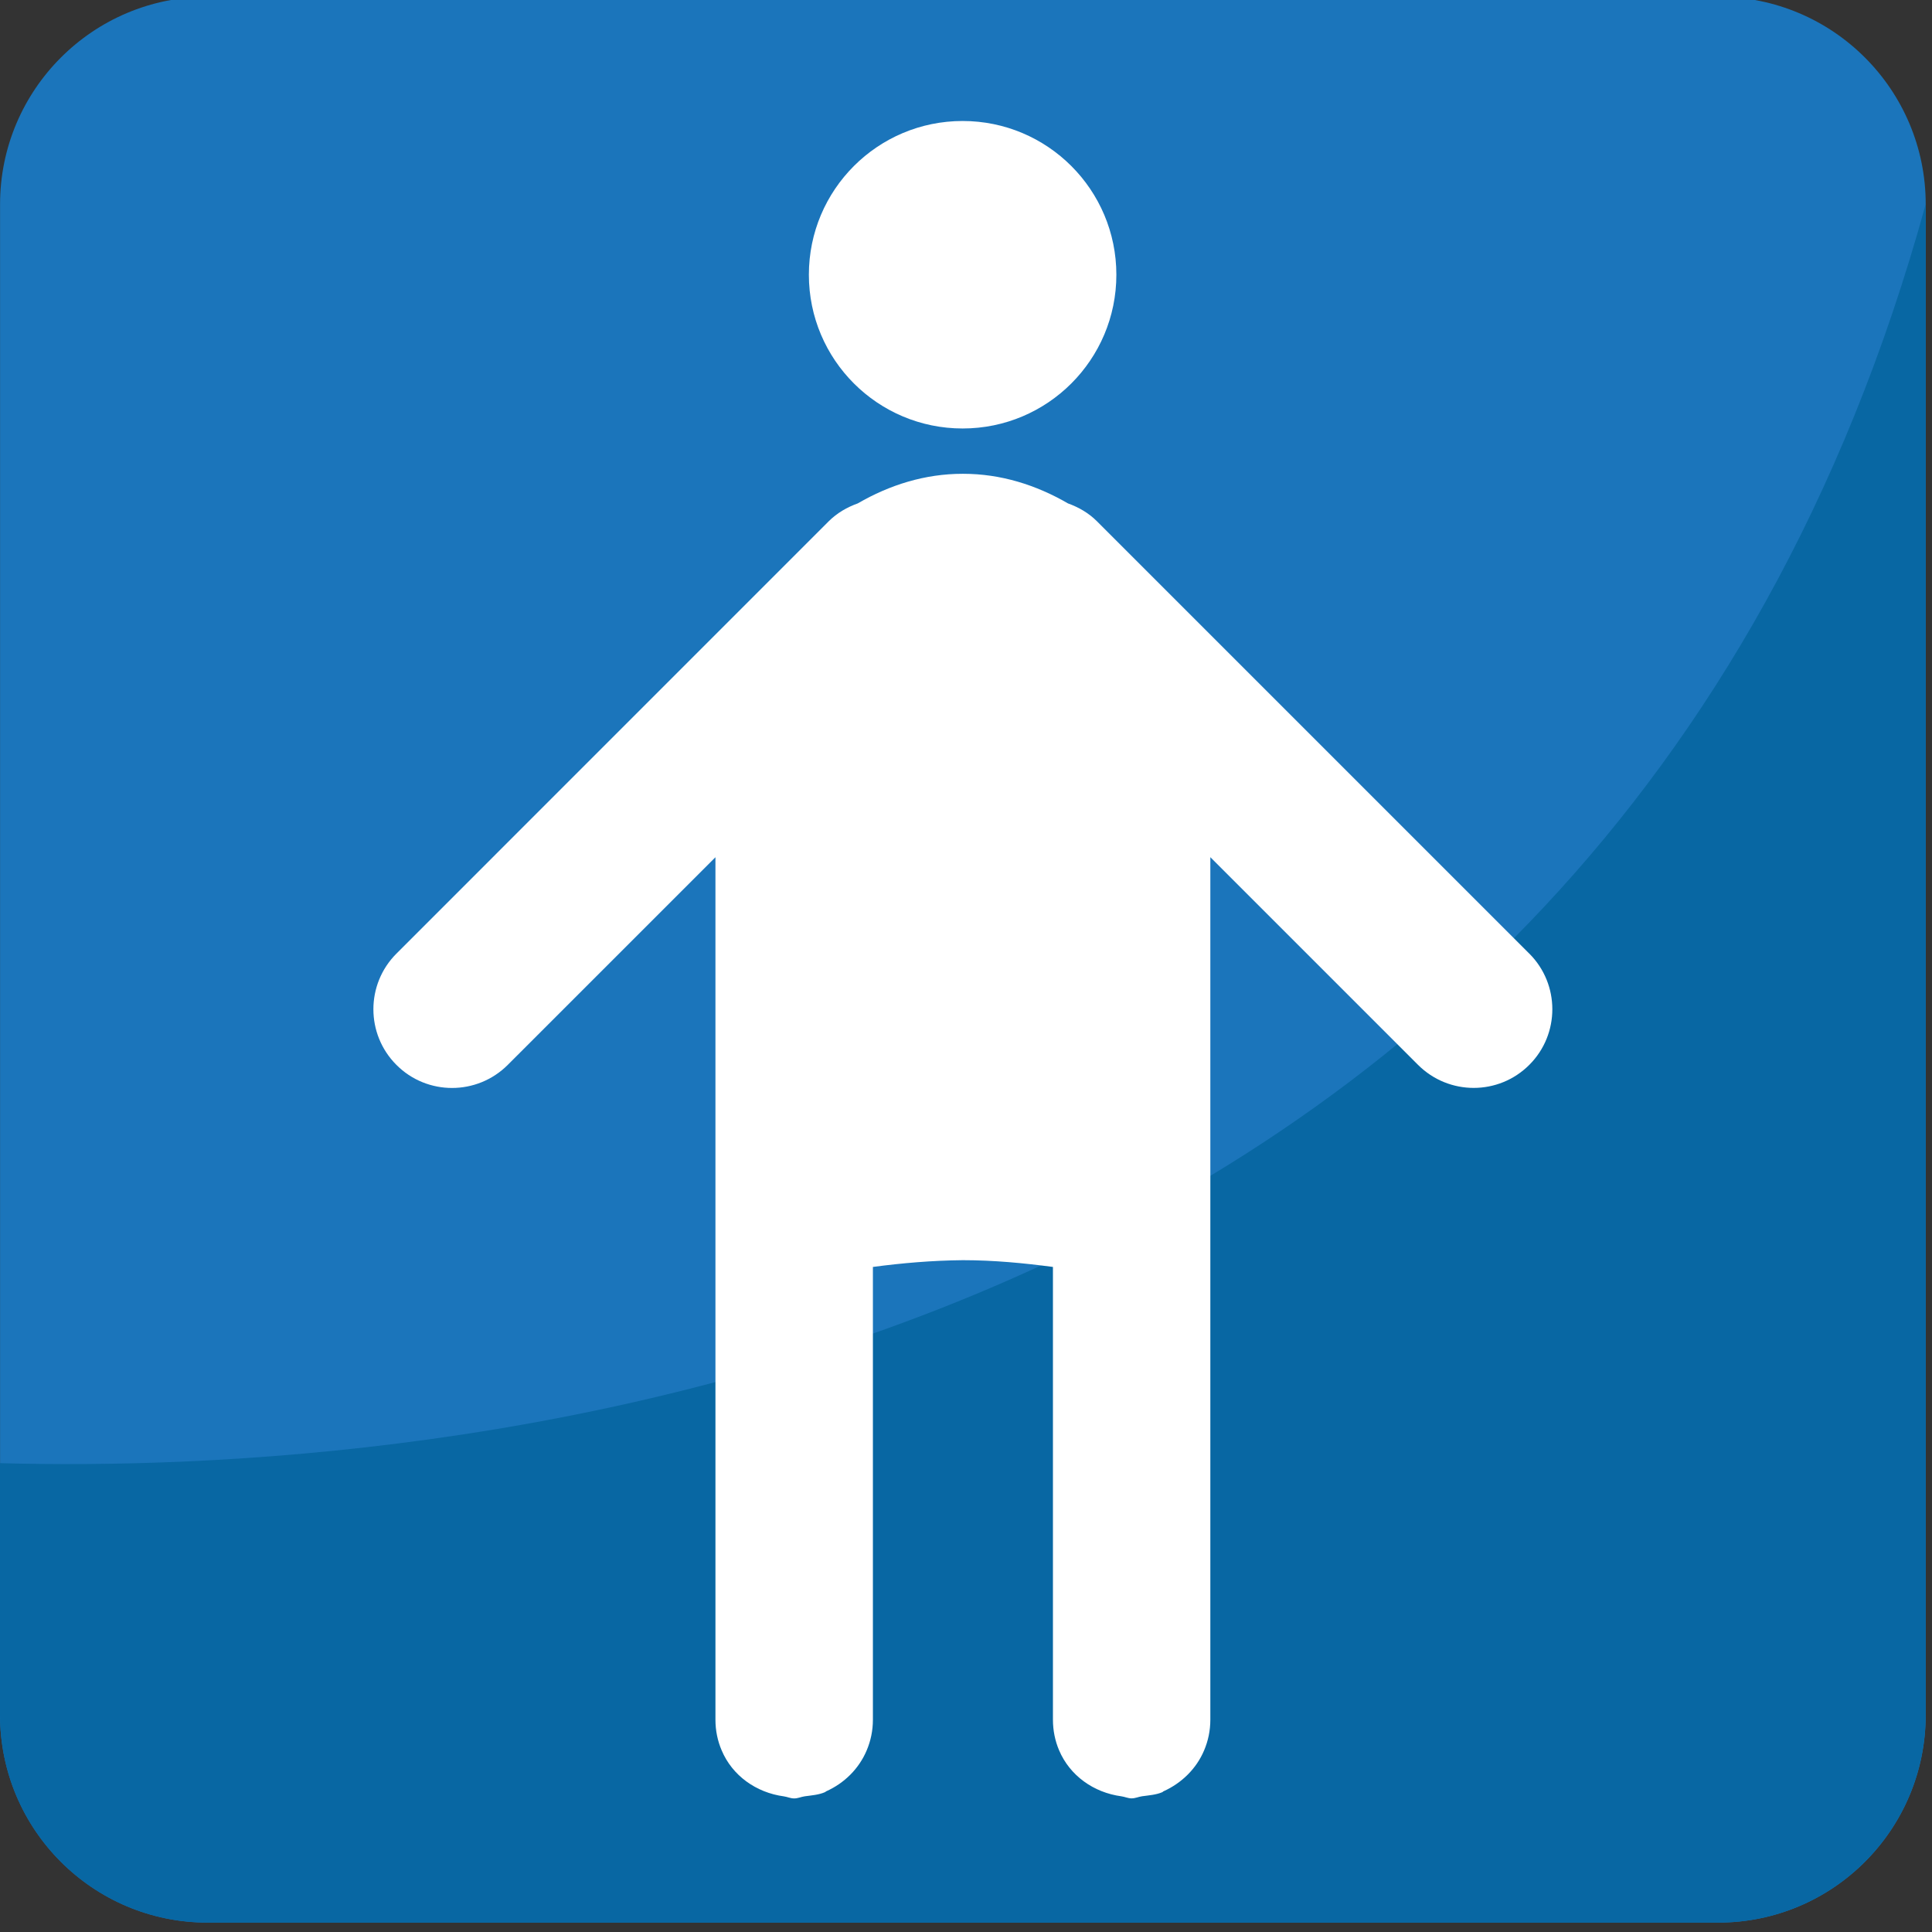 <svg xmlns="http://www.w3.org/2000/svg" viewBox="0 0 64 64" enable-background="new 0 0 64 64"><rect x="0" y="0" width="64" height="64" fill="#333333" stroke="none"/><path fill="#1b75bb" d="m63.792 56.808c0 3.802-3.076 6.88-6.876 6.88h-50.04c-3.794 0-6.874-3.079-6.874-6.88v-50.04c0-3.795 3.08-6.875 6.874-6.875h50.04c3.8 0 6.876 3.08 6.876 6.875v50.04"/><path fill="#0867a3" d="m0 48.47v8.339c0 3.802 3.08 6.88 6.874 6.88h50.04c3.8 0 6.876-3.078 6.876-6.88v-50.04c-10.893 39.57-50.05 42.08-63.792 41.7"/><g fill="#fff"><circle cx="31.888" cy="9.101" r="5.093"/><path d="m50.66 31.59l-14.322-14.322c-.28-.28-.611-.466-.96-.592-1.058-.613-2.226-.981-3.474-.981l-.008.002-.006-.002c-1.25 0-2.418.368-3.476.981-.349.125-.68.312-.962.592l-14.32 14.322c-1.017 1.017-1.017 2.669 0 3.686 1.015 1.019 2.669 1.019 3.688 0l6.88-6.879v1.33.702 4.26 8.05.002 6 1.867 6.362c0 .358.072.701.206 1.013.351.833 1.137 1.399 2.062 1.524.116.016.215.068.339.068h.002c.124 0 .229-.053.349-.07.226-.031.458-.047.665-.135.02-.008.033-.025.051-.033.598-.269 1.082-.749 1.336-1.353.133-.313.206-.654.206-1.015v-8.229-5.48-.524-.002-.765c.96-.127 1.946-.214 2.982-.224 1.037.001 2.02.097 2.982.224v.765.002.524 5.479 8.229c0 .358.071.701.204 1.013.353.833 1.137 1.399 2.063 1.524.115.016.22.068.339.068l0 0c.125 0 .229-.053.349-.07.228-.031.463-.047.668-.135.018-.008.031-.025.031-.025.615-.276 1.1-.757 1.354-1.36.133-.313.206-.654.206-1.015v-6.362-1.867-6-.002-8.05-4.26-.702-1.33l6.879 6.879c1.02 1.019 2.671 1.019 3.688 0 1.016-1.015 1.016-2.668-0-3.684"/></g></svg>